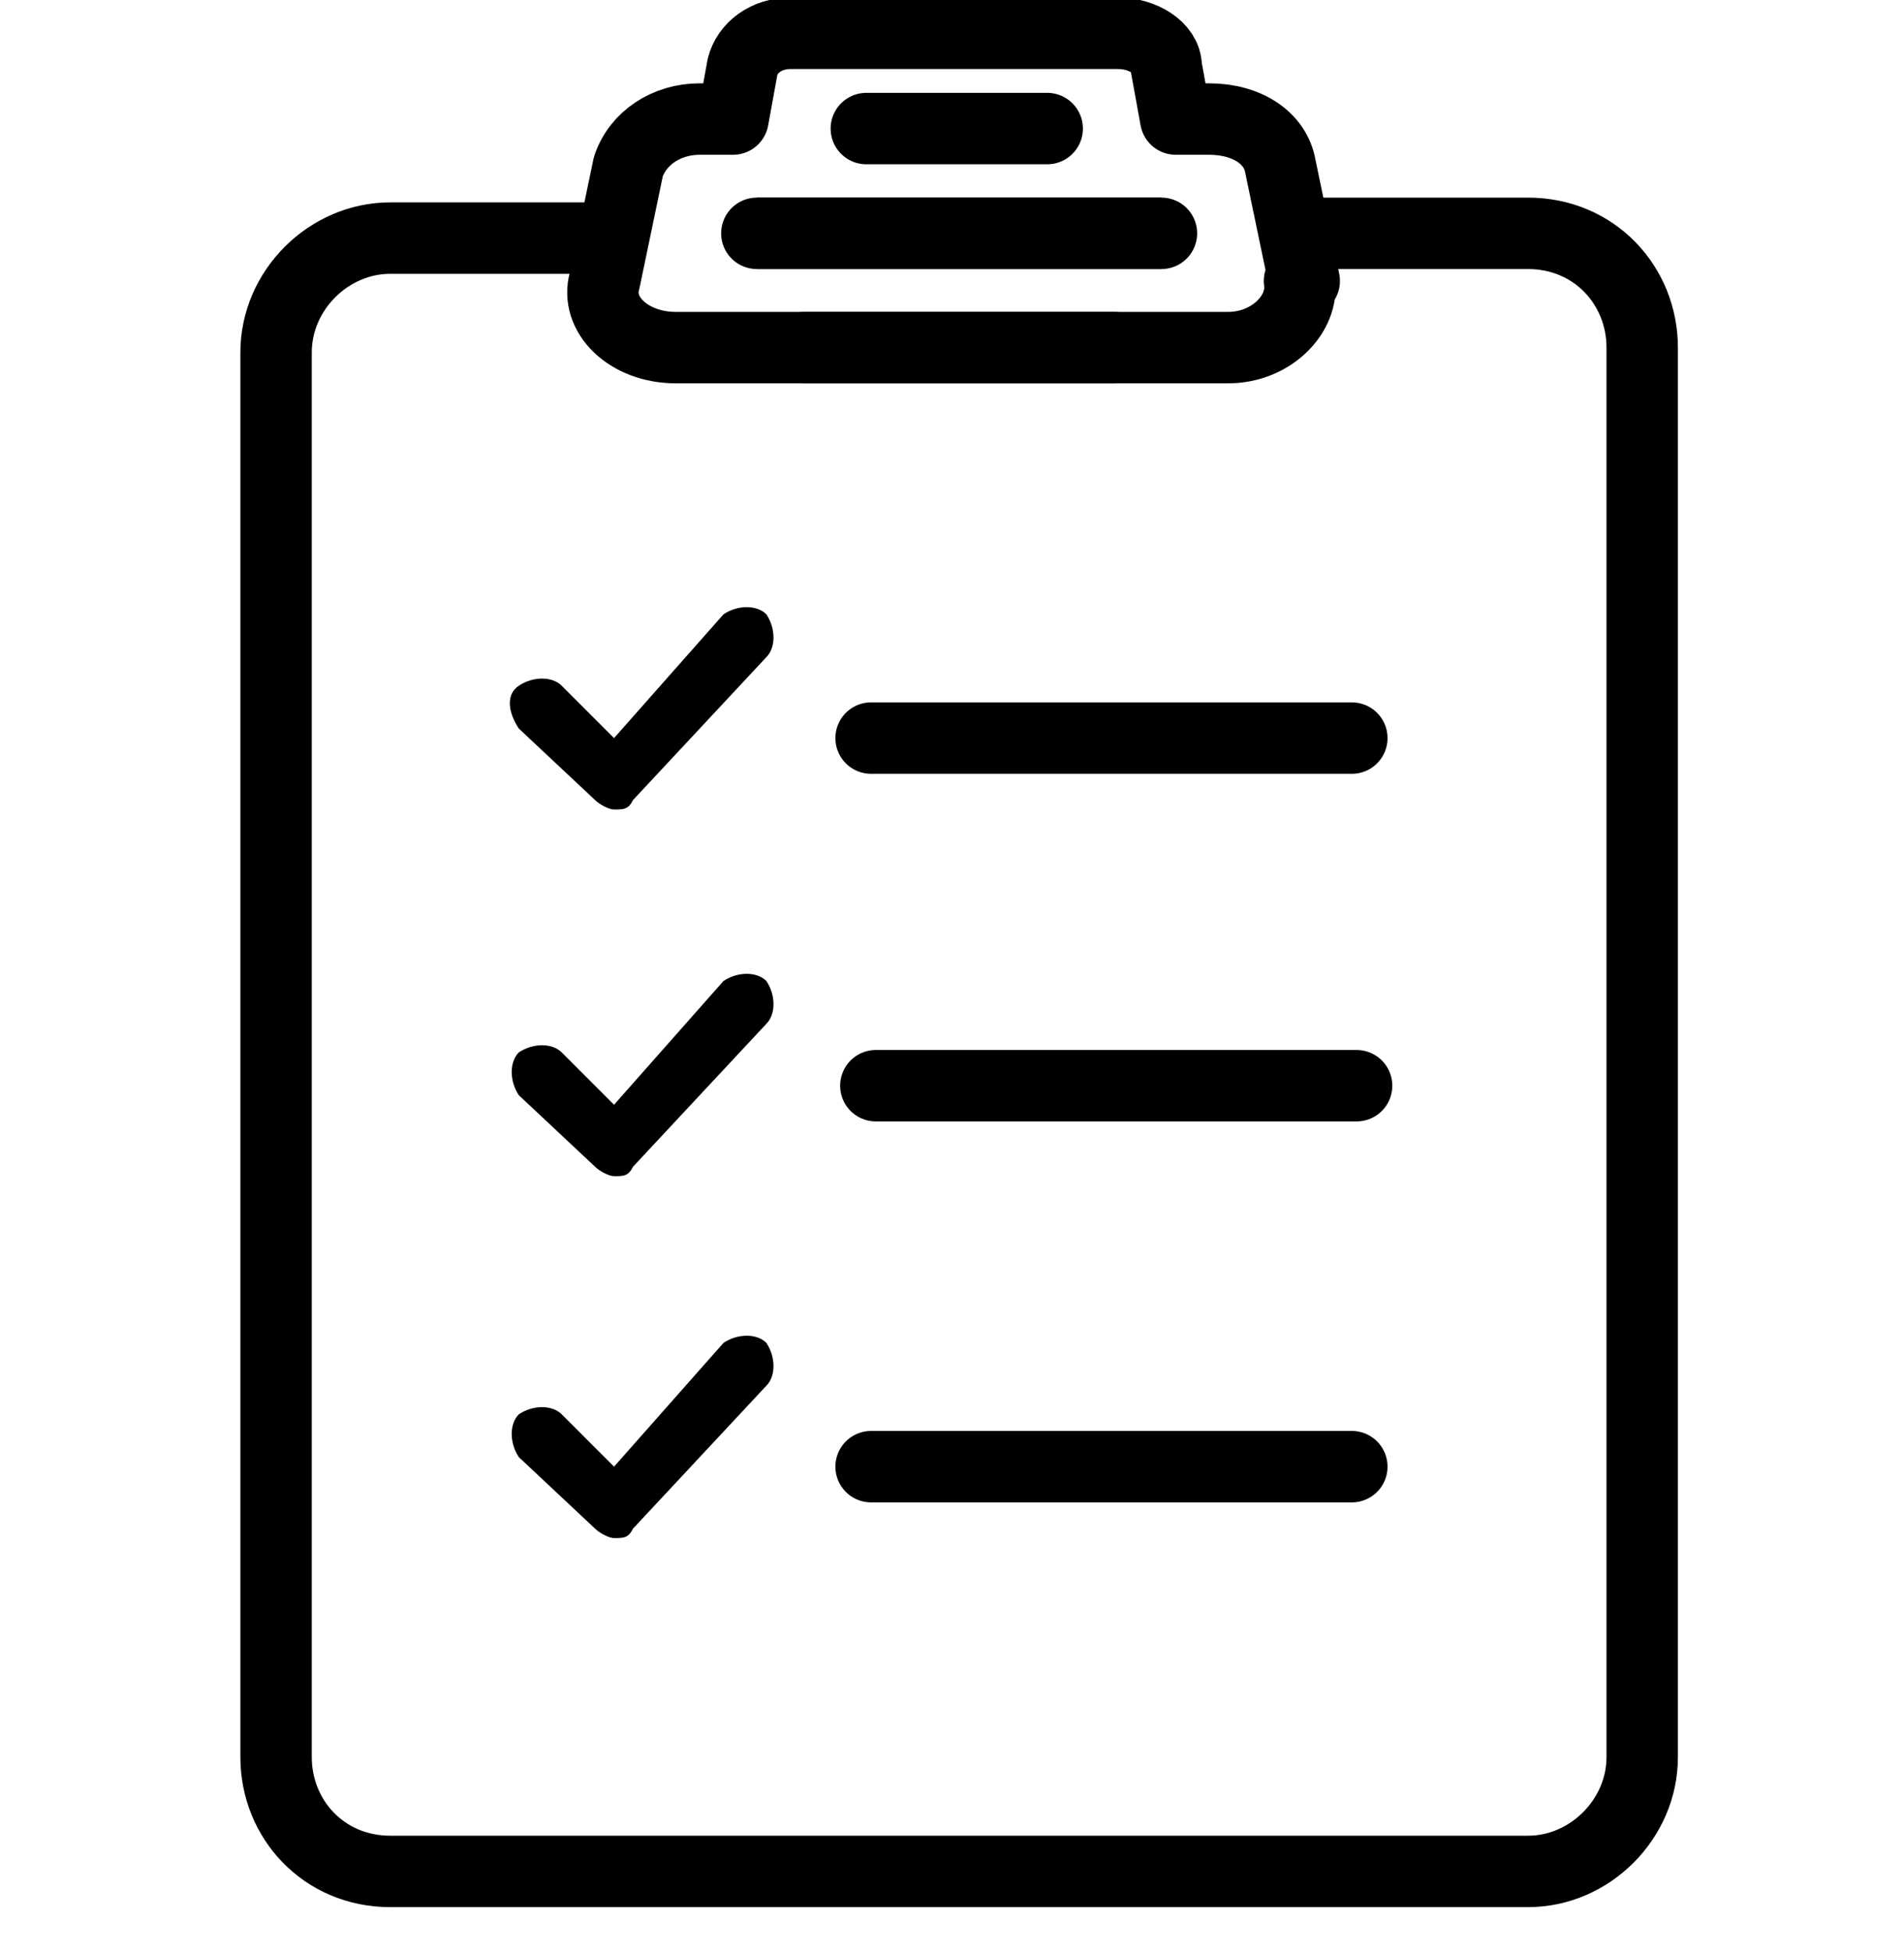<?xml version="1.0" encoding="UTF-8"?>
<svg id="Layer_1" xmlns="http://www.w3.org/2000/svg" version="1.1" viewBox="0 0 40 41">
  <!-- Generator: Adobe Illustrator 29.5.1, SVG Export Plug-In . SVG Version: 2.1.0 Build 141)  -->
  <defs>
    <style>
      .st0, .st1 {
        stroke-miterlimit: 10;
      }

      .st0, .st1, .st2, .st3 {
        fill: none;
        stroke-width: 1.5px;
      }

      .st0, .st1, .st3 {
        stroke: #000;
      }

      .st1, .st2 {
        stroke-linecap: round;
      }

      .st2 {
        stroke: #010101;
      }

      .st2, .st3 {
        stroke-linejoin: round;
      }

      .st3 {
        fill-rule: evenodd;
      }
    </style>
  </defs>
  <path class="st0" d="M27.2,4.9h4.9c1.4,0,2.4,1.1,2.4,2.4v29.6c0,1.3-1.1,2.4-2.4,2.4H8.2c-1.4,0-2.4-1.1-2.4-2.4V7.4c0-1.3,1.1-2.4,2.4-2.4h4.9"/>
  <line class="st0" x1="24.4" y1="4.9" x2="15.9" y2="4.9"/>
  <path class="st3" d="M27.4,5.9l-.5-2.4c-.1-.6-.7-1-1.5-1h-.7l-.2-1.1c0-.4-.5-.7-1-.7h-6.9c-.5,0-.9.3-1,.7l-.2,1.1h-.7c-.7,0-1.3.4-1.5,1l-.5,2.4c-.2.7.5,1.4,1.5,1.4h11.6c.9,0,1.6-.7,1.5-1.4h0Z"/>
  <path class="st1" d="M16.9,7.3h6.5"/>
  <path class="st1" d="M15.9,4.9h8.5"/>
  <path class="st1" d="M18.2,2.7h3.8"/>
  <path class="st2" d="M18.3,15.5h10.1"/>
  <path d="M15.2,12.9l-2.3,2.6-1.1-1.1c-.2-.2-.6-.2-.9,0s-.2.6,0,.9l1.6,1.5c.1.1.3.2.4.2h0c.2,0,.3,0,.4-.2l2.8-3c.2-.2.2-.6,0-.9-.2-.2-.6-.2-.9,0Z"/>
  <path class="st2" d="M18.4,22.8h10.1"/>
  <path d="M15.2,20.6l-2.3,2.6-1.1-1.1c-.2-.2-.6-.2-.9,0-.2.2-.2.6,0,.9l1.6,1.5c.1.1.3.2.4.2h0c.2,0,.3,0,.4-.2l2.8-3c.2-.2.2-.6,0-.9-.2-.2-.6-.2-.9,0Z"/>
  <path class="st2" d="M18.3,30.8h10.1"/>
  <path d="M15.2,28.2l-2.3,2.6-1.1-1.1c-.2-.2-.6-.2-.9,0-.2.2-.2.6,0,.9l1.6,1.5c.1.1.3.2.4.2h0c.2,0,.3,0,.4-.2l2.8-3c.2-.2.2-.6,0-.9-.2-.2-.6-.2-.9,0Z"/>
</svg>